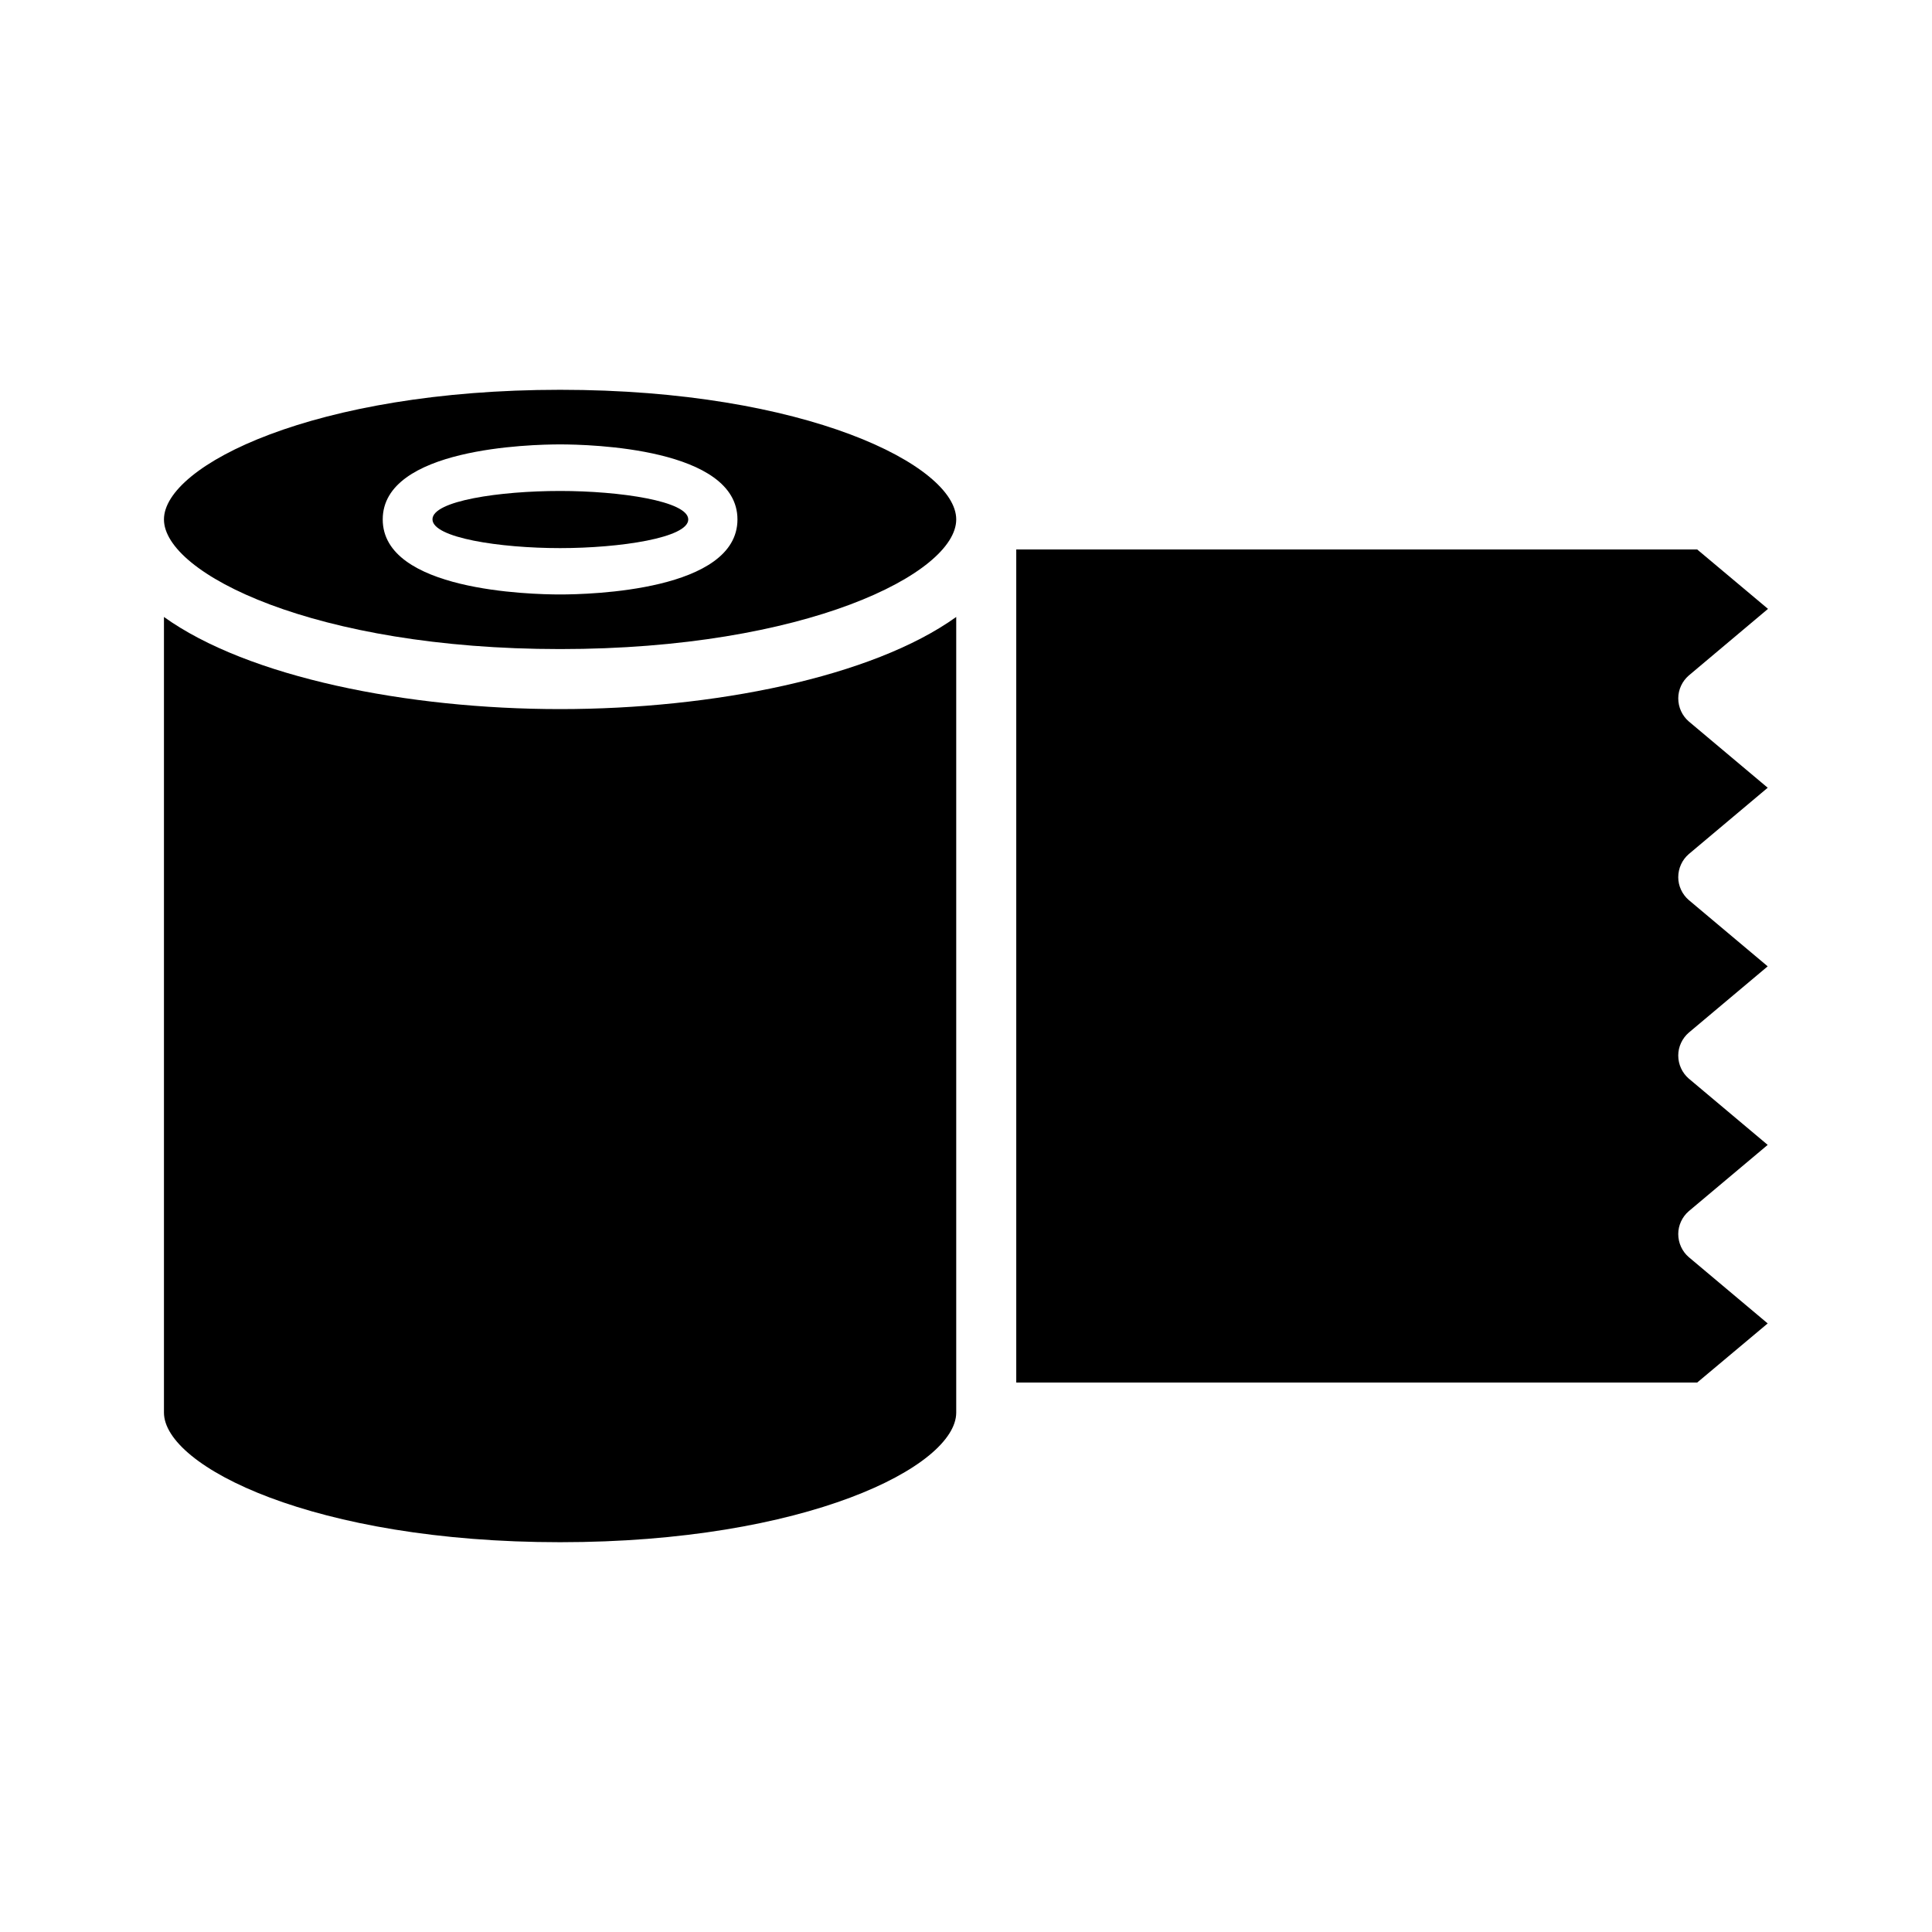<?xml version="1.0" encoding="UTF-8"?>
<!-- Uploaded to: ICON Repo, www.svgrepo.com, Generator: ICON Repo Mixer Tools -->
<svg fill="#000000" width="800px" height="800px" version="1.1" viewBox="144 144 512 512" xmlns="http://www.w3.org/2000/svg">
 <g>
  <path d="m292.43 247.3c-65.055 0-104.98 20.043-104.98 34.355 0 14.316 39.926 34.355 104.98 34.355 65.055 0 104.98-20.043 104.98-34.355s-39.926-34.355-104.98-34.355zm0 54.238c-7.875 0-47.004-0.953-47.004-19.883s39.129-19.883 47.004-19.883 47.004 0.953 47.004 19.883-39.129 19.883-47.004 19.883z"/>
  <path d="m187.45 307.5v210.84c0 14.316 39.926 34.359 104.98 34.359 65.055 0 104.98-20.043 104.98-34.359v-210.84c-22.27 15.984-64.5 24.418-104.98 24.418-40.48 0-82.711-8.43-104.98-24.418z"/>
  <path d="m292.43 274.11c-15.961 0-33.82 2.609-33.82 7.516 0 4.902 17.859 7.629 33.82 7.629 15.863 0 33.965-2.727 33.965-7.59 0-4.867-18.102-7.555-33.965-7.555z"/>
  <path d="m612.46 352.76-20.918-17.574c-1.75-1.512-2.785-3.738-2.785-6.125 0-2.305 1.035-4.531 2.785-6.043l20.996-17.66-18.77-15.746h-180.45v220.78h180.45l18.688-15.668-20.918-17.574c-1.75-1.512-2.785-3.738-2.785-6.125 0-2.305 1.035-4.535 2.785-6.043l20.918-17.574-20.918-17.574c-1.75-1.512-2.785-3.738-2.785-6.125 0-2.305 1.035-4.535 2.785-6.043l20.918-17.574-20.918-17.574c-1.75-1.512-2.785-3.738-2.785-6.043 0-2.387 1.035-4.613 2.785-6.125z"/>
 </g>
</svg>
